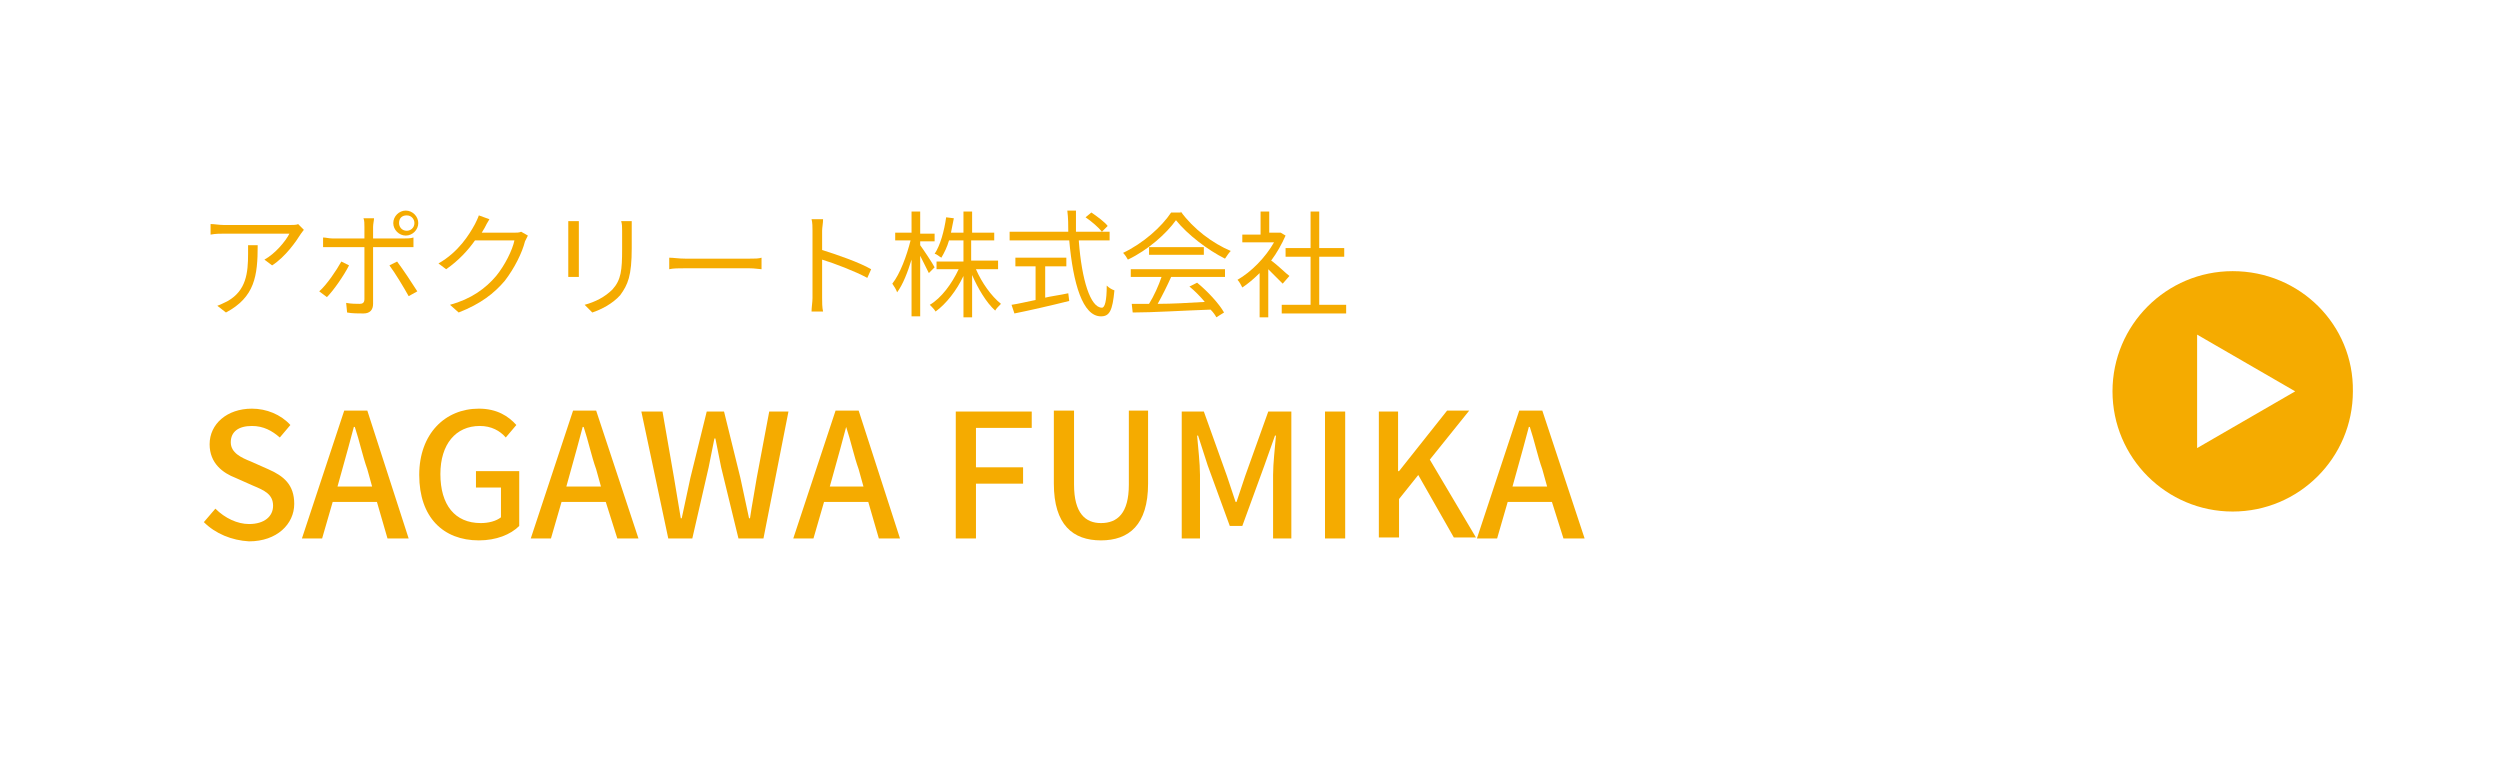 <?xml version="1.0" encoding="utf-8"?>
<!-- Generator: Adobe Illustrator 25.4.8, SVG Export Plug-In . SVG Version: 6.00 Build 0)  -->
<svg version="1.1" id="_レイヤー_2" xmlns="http://www.w3.org/2000/svg" xmlns:xlink="http://www.w3.org/1999/xlink" x="0px"
	 y="0px" width="260px" height="80px" viewBox="0 0 260 80" style="enable-background:new 0 0 260 80;" xml:space="preserve">
<style type="text/css">
	.st0{fill:#FFFFFF;}
	.st1{fill:#F5AB00;}
</style>
<rect class="st0" width="260" height="80"/>
<g>
	<g>
		<path class="st1" d="M31.6,23.9c-0.1,0.1-0.2,0.3-0.3,0.4c-0.5,0.8-1.6,2.4-3,3.3L27.5,27c1.1-0.6,2.2-1.9,2.6-2.7h-6.8
			c-0.4,0-0.9,0-1.4,0.1v-1.1c0.4,0,0.9,0.1,1.4,0.1h6.9c0.2,0,0.7,0,0.8-0.1L31.6,23.9z M26.8,25.5c0,3.2-0.3,5.4-3.3,7l-0.9-0.7
			c0.3-0.1,0.7-0.3,1.1-0.5c1.9-1.1,2.1-2.9,2.1-4.9c0-0.3,0-0.6,0-0.9H26.8z"/>
		<path class="st1" d="M36.3,27.6c-0.5,1-1.6,2.6-2.3,3.3l-0.8-0.6c0.8-0.7,1.8-2.2,2.3-3.1L36.3,27.6z M38.8,25.8v5.8
			c0,0.6-0.3,1-1,1c-0.5,0-1.2,0-1.7-0.1l-0.1-1c0.5,0.1,1.1,0.1,1.4,0.1c0.3,0,0.5-0.1,0.5-0.5v-5.4h-3.3c-0.4,0-0.7,0-1,0v-1
			c0.3,0,0.6,0.1,1,0.1h3.3v-1.2c0-0.3,0-0.7-0.1-0.9h1.1c0,0.2-0.1,0.6-0.1,0.9v1.2H42c0.3,0,0.7,0,1-0.1v1c-0.3,0-0.7,0-1,0H38.8z
			 M41.3,27.2c0.6,0.8,1.6,2.3,2.1,3.1l-0.9,0.5c-0.5-0.9-1.4-2.4-2-3.2L41.3,27.2z M40.9,23.2c0-0.7,0.6-1.3,1.3-1.3
			c0.7,0,1.3,0.6,1.3,1.3c0,0.7-0.6,1.3-1.3,1.3C41.5,24.5,40.9,23.9,40.9,23.2z M41.5,23.2c0,0.4,0.3,0.8,0.8,0.8
			c0.4,0,0.8-0.3,0.8-0.8c0-0.4-0.3-0.8-0.8-0.8C41.8,22.4,41.5,22.7,41.5,23.2z"/>
		<path class="st1" d="M54.9,24.5c-0.1,0.2-0.2,0.4-0.3,0.6c-0.3,1.2-1.1,2.8-2.1,4.1c-1.1,1.3-2.5,2.4-4.8,3.3l-0.9-0.8
			c2.2-0.6,3.7-1.7,4.8-3c0.9-1.1,1.7-2.7,1.9-3.7h-4.1c-0.7,1-1.7,2.1-3,3l-0.8-0.6c2.1-1.2,3.2-3,3.8-4.1c0.1-0.2,0.3-0.6,0.4-0.9
			l1.1,0.4c-0.2,0.3-0.4,0.7-0.5,0.9c-0.1,0.2-0.2,0.3-0.3,0.5h3.3c0.3,0,0.6,0,0.8-0.1L54.9,24.5z"/>
		<path class="st1" d="M60.2,23c0,0.2,0,0.6,0,0.9v4c0,0.3,0,0.7,0,0.9h-1.1c0-0.2,0-0.6,0-0.9v-4c0-0.2,0-0.6,0-0.9H60.2z
			 M65.7,22.9c0,0.3,0,0.6,0,1v1.9c0,2.9-0.4,3.8-1.2,4.9c-0.8,0.9-2,1.5-2.9,1.8l-0.8-0.8c1.1-0.3,2.1-0.8,2.9-1.6c0.9-1,1-2,1-4.2
			V24c0-0.4,0-0.7-0.1-1H65.7z"/>
		<path class="st1" d="M69.6,26.8c0.4,0,1,0.1,1.7,0.1h6.6c0.6,0,1,0,1.3-0.1V28c-0.2,0-0.7-0.1-1.3-0.1h-6.6c-0.7,0-1.3,0-1.7,0.1
			V26.8z"/>
		<path class="st1" d="M90.2,28.9c-1.3-0.7-3.4-1.5-4.7-1.9l0,4c0,0.4,0,1,0.1,1.4h-1.2c0-0.4,0.1-1,0.1-1.4v-7c0-0.3,0-0.9-0.1-1.2
			h1.2c0,0.4-0.1,0.9-0.1,1.2v2c1.6,0.5,3.9,1.3,5.1,2L90.2,28.9z"/>
		<path class="st1" d="M96.6,28.4c-0.2-0.4-0.6-1.2-0.9-1.8v6.3h-0.9v-5.9c-0.4,1.3-0.9,2.6-1.5,3.4c-0.1-0.3-0.3-0.6-0.5-0.9
			c0.8-1,1.5-2.9,1.9-4.5h-1.6v-0.8h1.7V22h0.9v2.3h1.5v0.8h-1.5v0.4c0.3,0.4,1.3,1.9,1.5,2.3L96.6,28.4z M101.5,28
			c0.6,1.4,1.6,2.8,2.6,3.6c-0.2,0.2-0.5,0.5-0.6,0.7c-0.9-0.8-1.8-2.3-2.4-3.7v4.4h-0.9v-4.3c-0.7,1.5-1.8,2.9-2.9,3.7
			c-0.1-0.2-0.4-0.5-0.6-0.7c1.2-0.7,2.3-2.2,3-3.7h-2.3v-0.8h2.8V25h-1.5c-0.2,0.7-0.5,1.3-0.8,1.8c-0.2-0.1-0.5-0.4-0.7-0.4
			c0.6-0.9,1-2.4,1.2-3.8l0.8,0.1c-0.1,0.5-0.2,1-0.3,1.5h1.3V22h0.9v2.2h2.3V25H101v2.1h2.8V28H101.5z"/>
		<path class="st1" d="M112.2,25.1c0.3,4,1.2,6.9,2.4,6.9c0.3,0,0.5-0.7,0.5-2.3c0.2,0.2,0.5,0.4,0.8,0.5c-0.2,2.1-0.5,2.7-1.4,2.7
			c-1.9,0-2.9-3.4-3.3-7.9h-6.2v-0.9h6.1c0-0.7,0-1.4-0.1-2.2h0.9c0,0.7,0,1.5,0,2.2h3.5v0.9H112.2z M108.5,31
			c0.8-0.2,1.7-0.3,2.6-0.5l0.1,0.8c-2,0.5-4.2,1-5.7,1.3l-0.3-0.9c0.7-0.1,1.5-0.3,2.5-0.5v-3.5h-2.1v-0.9h5.3v0.9h-2.2V31z
			 M114.6,24.1c-0.3-0.4-1.1-1.1-1.7-1.5l0.6-0.5c0.6,0.4,1.4,1,1.7,1.4L114.6,24.1z"/>
		<path class="st1" d="M122.8,22c1.3,1.8,3.3,3.3,5.2,4.1c-0.2,0.2-0.4,0.5-0.6,0.8c-1.8-0.9-3.9-2.5-5.1-4c-1,1.4-2.9,3.1-5,4.1
			c-0.1-0.2-0.3-0.5-0.5-0.7c2.1-1,4-2.7,5-4.2H122.8z M117.5,28h9.9v0.8h-5.6c-0.4,0.9-0.9,1.9-1.4,2.8c1.5,0,3.2-0.1,4.9-0.2
			c-0.5-0.6-1.1-1.2-1.6-1.6l0.8-0.4c1.1,0.9,2.3,2.2,2.8,3.1l-0.8,0.5c-0.1-0.2-0.3-0.5-0.6-0.8c-2.9,0.1-6,0.3-8.1,0.3l-0.1-0.9
			c0.5,0,1.1,0,1.8,0c0.5-0.8,1-1.9,1.3-2.8h-3.2V28z M125.2,25.7v0.8h-5.7v-0.8H125.2z"/>
		<path class="st1" d="M133.4,29.5c-0.3-0.3-1-1-1.5-1.5v5H131v-4.6c-0.6,0.6-1.2,1.1-1.8,1.5c-0.1-0.2-0.3-0.6-0.5-0.8
			c1.4-0.8,2.9-2.3,3.8-3.9h-3.3v-0.8h1.9V22h0.9v2.2h1l0.2,0l0.5,0.3c-0.4,0.9-0.9,1.8-1.5,2.6c0.6,0.4,1.6,1.4,1.9,1.6L133.4,29.5
			z M140,31.7v0.9h-6.7v-0.9h3v-5h-2.6v-0.9h2.6v-3.8h0.9v3.8h2.6v0.9h-2.6v5H140z"/>
		<path class="st1" d="M21.2,54.3l1.2-1.4c1,1,2.3,1.6,3.5,1.6c1.6,0,2.5-0.8,2.5-1.9c0-1.2-0.9-1.6-2.1-2.1l-1.8-0.8
			c-1.3-0.5-2.7-1.5-2.7-3.5c0-2.1,1.8-3.7,4.4-3.7c1.5,0,3,0.6,4,1.7l-1.1,1.3c-0.8-0.7-1.7-1.2-2.9-1.2c-1.4,0-2.2,0.6-2.2,1.7
			c0,1.1,1.1,1.6,2.1,2l1.8,0.8c1.6,0.7,2.7,1.6,2.7,3.6c0,2.1-1.8,3.9-4.7,3.9C24.1,56.2,22.4,55.5,21.2,54.3z"/>
		<path class="st1" d="M39.2,52.2h-4.6L33.5,56h-2.1l4.4-13.3h2.4L42.5,56h-2.2L39.2,52.2z M38.7,50.6l-0.5-1.8
			c-0.5-1.4-0.8-2.9-1.3-4.4h-0.1c-0.4,1.5-0.8,3-1.2,4.4l-0.5,1.8H38.7z"/>
		<path class="st1" d="M43.6,49.4c0-4.3,2.7-6.9,6.2-6.9c1.9,0,3.1,0.8,3.9,1.7l-1.1,1.3c-0.6-0.7-1.5-1.2-2.7-1.2
			c-2.5,0-4.1,1.9-4.1,5c0,3.2,1.5,5.1,4.2,5.1c0.8,0,1.6-0.2,2.1-0.6v-3.1h-2.6V49h4.5v5.7c-0.9,0.9-2.4,1.5-4.2,1.5
			C46.1,56.2,43.6,53.8,43.6,49.4z"/>
		<path class="st1" d="M63,52.2h-4.6L57.3,56h-2.1l4.4-13.3H62L66.4,56h-2.2L63,52.2z M62.5,50.6L62,48.8c-0.5-1.4-0.8-2.9-1.3-4.4
			h-0.1c-0.4,1.5-0.8,3-1.2,4.4l-0.5,1.8H62.5z"/>
		<path class="st1" d="M66.7,42.8h2.2l1.2,6.9l0.7,4.2h0.1c0.3-1.4,0.6-2.8,0.9-4.2l1.7-6.9h1.8l1.7,6.9c0.3,1.4,0.6,2.8,0.9,4.2
			h0.1c0.2-1.4,0.5-2.9,0.7-4.2l1.3-6.9h2L79.4,56h-2.6l-1.8-7.4c-0.2-1-0.4-2-0.6-3h-0.1c-0.2,1-0.4,2-0.6,3L72,56h-2.5L66.7,42.8z
			"/>
		<path class="st1" d="M90.3,52.2h-4.6L84.6,56h-2.1l4.4-13.3h2.4L93.6,56h-2.2L90.3,52.2z M89.8,50.6l-0.5-1.8
			c-0.5-1.4-0.8-2.9-1.3-4.4H88c-0.4,1.5-0.8,3-1.2,4.4l-0.5,1.8H89.8z"/>
		<path class="st1" d="M99.4,42.8h7.9v1.7h-5.8v4.1h4.9v1.7h-4.9V56h-2.1V42.8z"/>
		<path class="st1" d="M109.6,50.3v-7.6h2.1v7.7c0,3,1.2,4,2.8,4c1.7,0,2.9-1,2.9-4v-7.7h2v7.6c0,4.3-2,5.9-4.9,5.9
			C111.6,56.2,109.6,54.6,109.6,50.3z"/>
		<path class="st1" d="M122.8,42.8h2.4l2.4,6.7c0.3,0.9,0.6,1.8,0.9,2.7h0.1c0.3-0.9,0.6-1.8,0.9-2.7l2.4-6.7h2.4V56h-1.9v-6.6
			c0-1.2,0.2-2.9,0.3-4.1h-0.1l-1.1,3.1l-2.3,6.3h-1.3l-2.3-6.3l-1-3.1h-0.1c0.1,1.2,0.3,2.9,0.3,4.1V56h-1.9V42.8z"/>
		<path class="st1" d="M137.8,42.8h2.1V56h-2.1V42.8z"/>
		<path class="st1" d="M143.3,42.8h2.1V49h0.1l5-6.3h2.3l-4.1,5.1l4.8,8.1h-2.3l-3.7-6.5l-2,2.5v4h-2.1V42.8z"/>
		<path class="st1" d="M161.4,52.2h-4.6l-1.1,3.8h-2.1l4.4-13.3h2.4l4.4,13.3h-2.2L161.4,52.2z M160.9,50.6l-0.5-1.8
			c-0.5-1.4-0.8-2.9-1.3-4.4H159c-0.4,1.5-0.8,3-1.2,4.4l-0.5,1.8H160.9z"/>
	</g>
	<path class="st1" d="M232.2,28.2c-6.9,0-12.5,5.6-12.5,12.5c0,6.9,5.6,12.5,12.5,12.5c6.9,0,12.5-5.6,12.5-12.5
		C244.8,33.8,239.2,28.2,232.2,28.2z M228.5,46.6V34.8l10.2,5.9L228.5,46.6z"/>
</g>
</svg>
